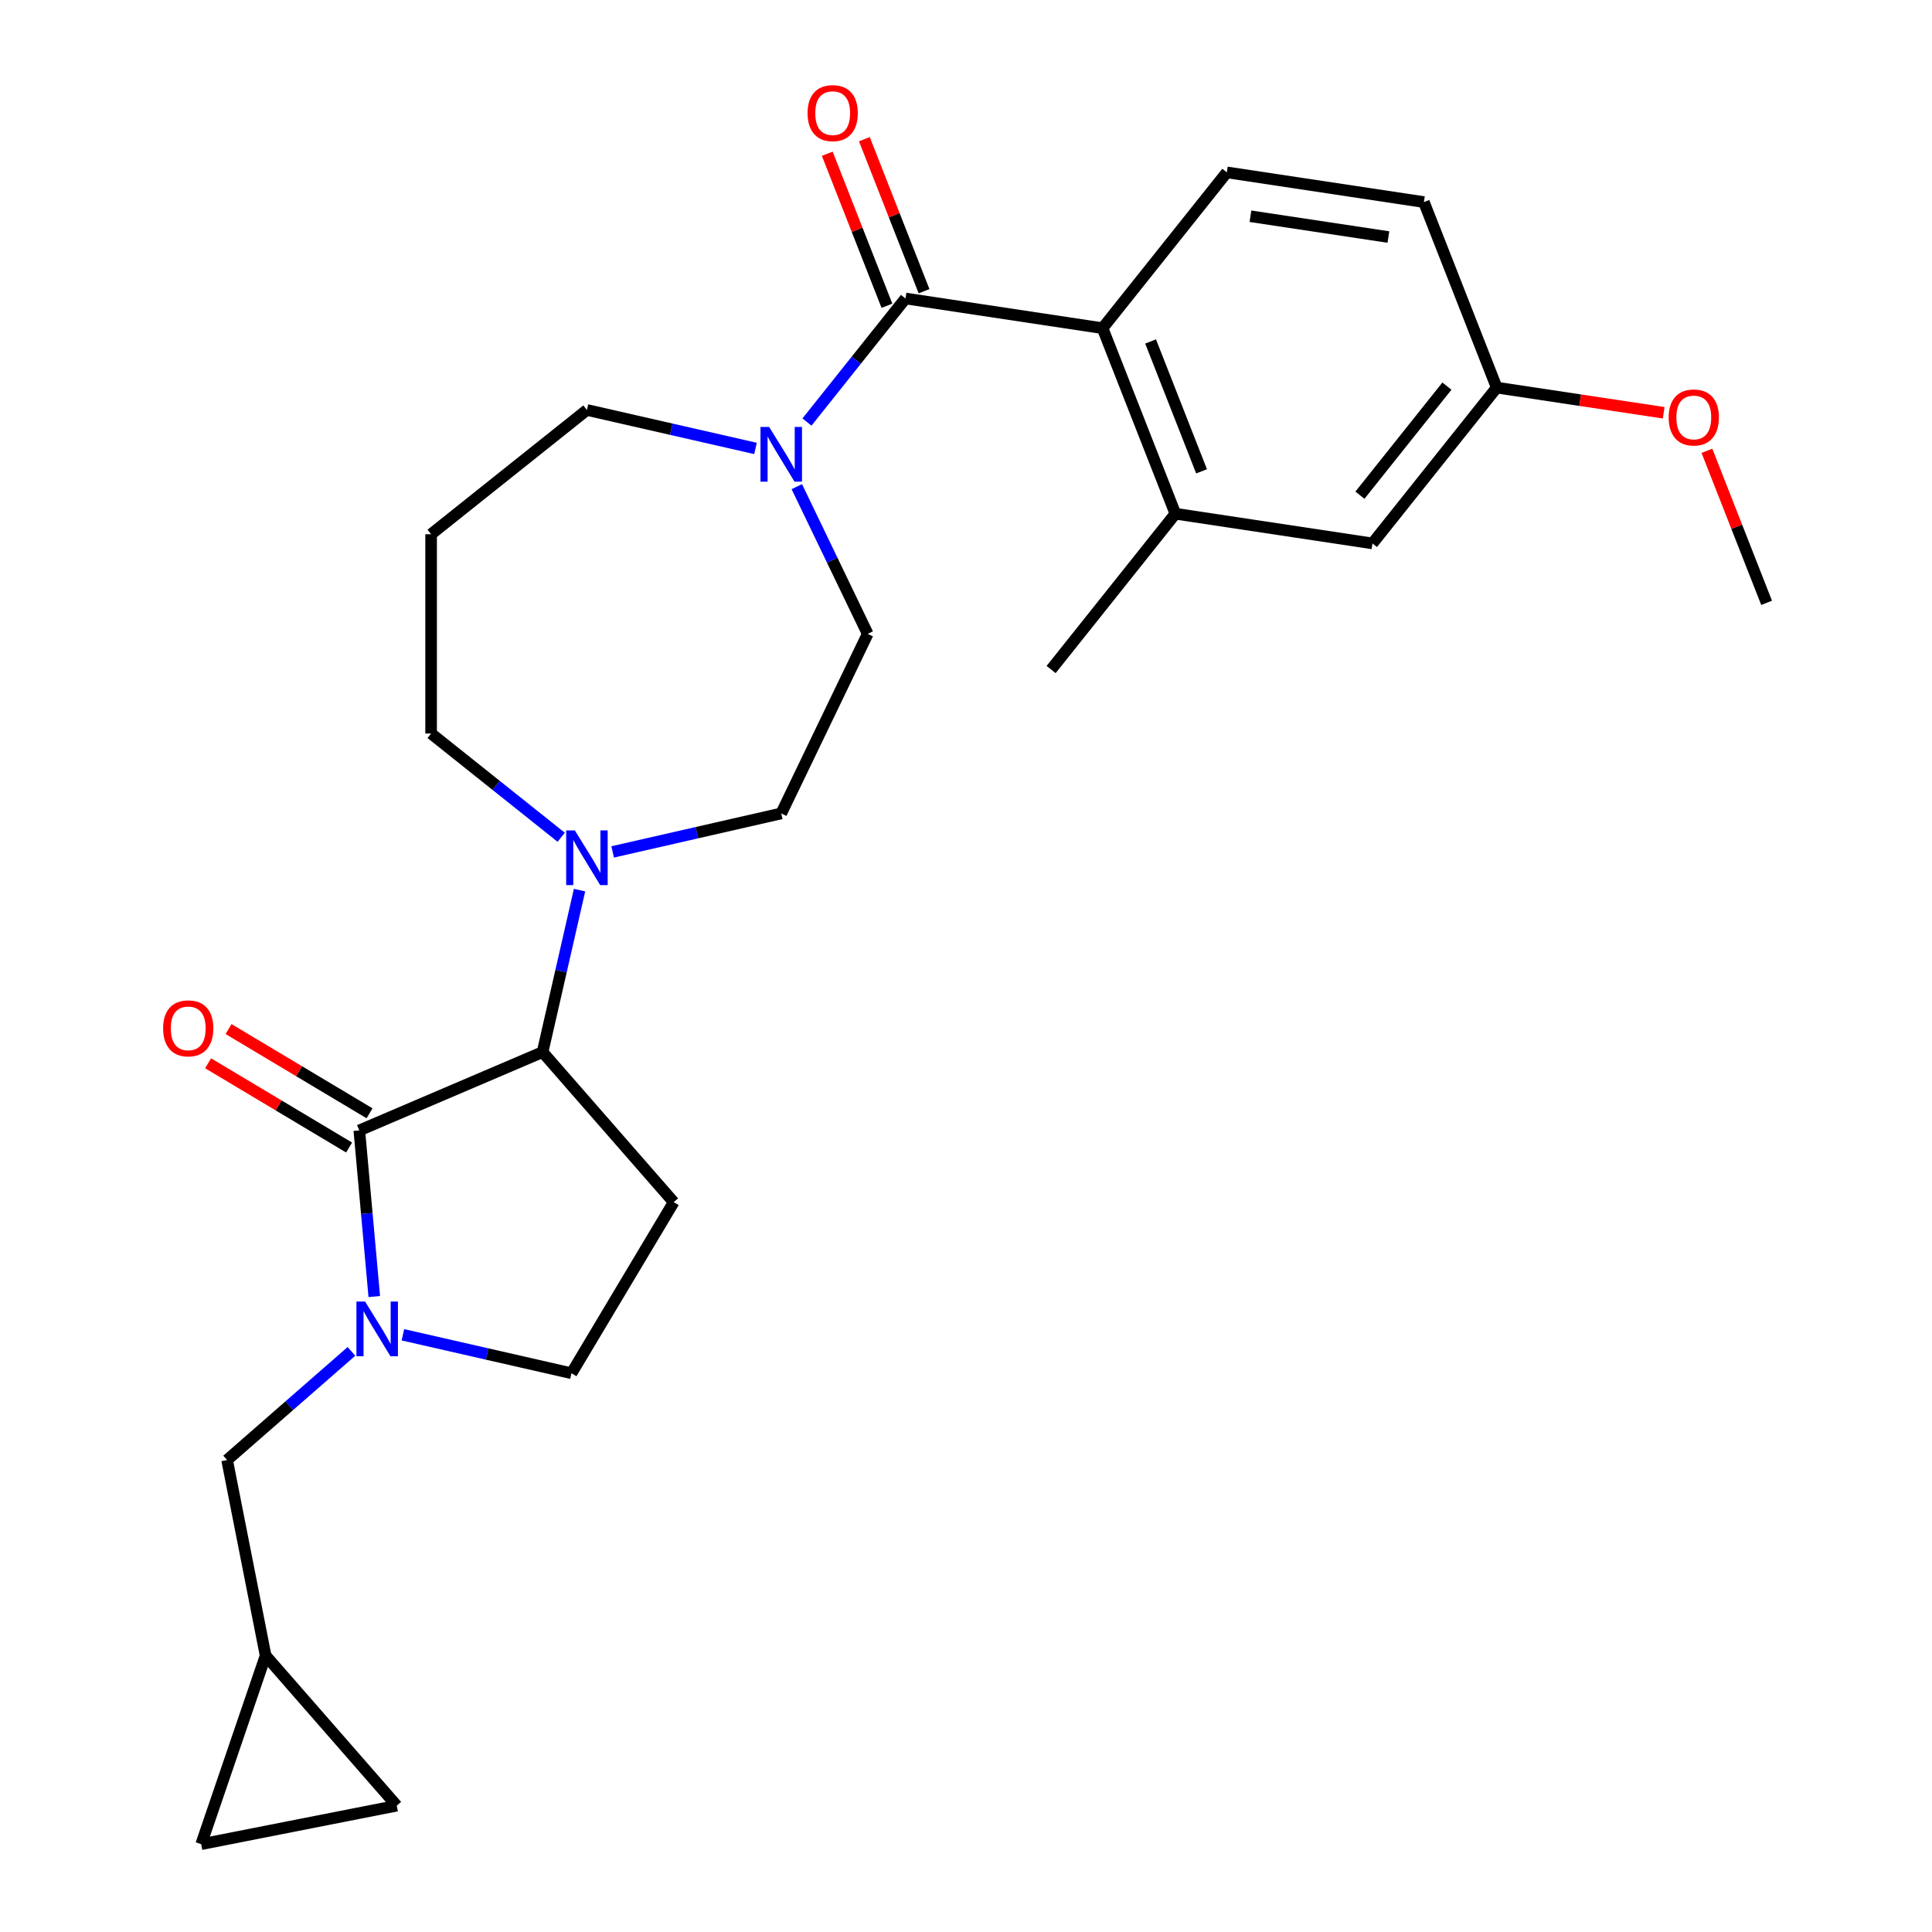 <?xml version='1.0' encoding='iso-8859-1'?>
<svg version='1.1' baseProfile='full'
              xmlns='http://www.w3.org/2000/svg'
                      xmlns:rdkit='http://www.rdkit.org/xml'
                      xmlns:xlink='http://www.w3.org/1999/xlink'
                  xml:space='preserve'
width='1000px' height='1000px' viewBox='0 0 1000 1000'>
<!-- END OF HEADER -->
<rect style='opacity:1.0;fill:#FFFFFF;stroke:none' width='1000' height='1000' x='0' y='0'> </rect>
<path class='bond-0' d='M 185.982,585.1 L 189.853,628.101' style='fill:none;fill-rule:evenodd;stroke:#000000;stroke-width:6px;stroke-linecap:butt;stroke-linejoin:miter;stroke-opacity:1' />
<path class='bond-0' d='M 189.853,628.101 L 193.723,671.102' style='fill:none;fill-rule:evenodd;stroke:#0000FF;stroke-width:6px;stroke-linecap:butt;stroke-linejoin:miter;stroke-opacity:1' />
<path class='bond-2' d='M 185.982,585.1 L 280.838,544.556' style='fill:none;fill-rule:evenodd;stroke:#000000;stroke-width:6px;stroke-linecap:butt;stroke-linejoin:miter;stroke-opacity:1' />
<path class='bond-12' d='M 191.273,576.244 L 154.785,554.443' style='fill:none;fill-rule:evenodd;stroke:#000000;stroke-width:6px;stroke-linecap:butt;stroke-linejoin:miter;stroke-opacity:1' />
<path class='bond-12' d='M 154.785,554.443 L 118.297,532.643' style='fill:none;fill-rule:evenodd;stroke:#FF0000;stroke-width:6px;stroke-linecap:butt;stroke-linejoin:miter;stroke-opacity:1' />
<path class='bond-12' d='M 180.691,593.955 L 144.203,572.154' style='fill:none;fill-rule:evenodd;stroke:#000000;stroke-width:6px;stroke-linecap:butt;stroke-linejoin:miter;stroke-opacity:1' />
<path class='bond-12' d='M 144.203,572.154 L 107.715,550.354' style='fill:none;fill-rule:evenodd;stroke:#FF0000;stroke-width:6px;stroke-linecap:butt;stroke-linejoin:miter;stroke-opacity:1' />
<path class='bond-8' d='M 181.91,699.478 L 149.727,727.595' style='fill:none;fill-rule:evenodd;stroke:#0000FF;stroke-width:6px;stroke-linecap:butt;stroke-linejoin:miter;stroke-opacity:1' />
<path class='bond-8' d='M 149.727,727.595 L 117.545,755.713' style='fill:none;fill-rule:evenodd;stroke:#000000;stroke-width:6px;stroke-linecap:butt;stroke-linejoin:miter;stroke-opacity:1' />
<path class='bond-9' d='M 208.548,690.881 L 252.174,700.839' style='fill:none;fill-rule:evenodd;stroke:#0000FF;stroke-width:6px;stroke-linecap:butt;stroke-linejoin:miter;stroke-opacity:1' />
<path class='bond-9' d='M 252.174,700.839 L 295.8,710.796' style='fill:none;fill-rule:evenodd;stroke:#000000;stroke-width:6px;stroke-linecap:butt;stroke-linejoin:miter;stroke-opacity:1' />
<path class='bond-1' d='M 468.681,154.496 L 443.182,186.471' style='fill:none;fill-rule:evenodd;stroke:#000000;stroke-width:6px;stroke-linecap:butt;stroke-linejoin:miter;stroke-opacity:1' />
<path class='bond-1' d='M 443.182,186.471 L 417.683,218.447' style='fill:none;fill-rule:evenodd;stroke:#0000FF;stroke-width:6px;stroke-linecap:butt;stroke-linejoin:miter;stroke-opacity:1' />
<path class='bond-3' d='M 468.681,154.496 L 570.686,169.871' style='fill:none;fill-rule:evenodd;stroke:#000000;stroke-width:6px;stroke-linecap:butt;stroke-linejoin:miter;stroke-opacity:1' />
<path class='bond-15' d='M 478.284,150.728 L 462.842,111.384' style='fill:none;fill-rule:evenodd;stroke:#000000;stroke-width:6px;stroke-linecap:butt;stroke-linejoin:miter;stroke-opacity:1' />
<path class='bond-15' d='M 462.842,111.384 L 447.401,72.04' style='fill:none;fill-rule:evenodd;stroke:#FF0000;stroke-width:6px;stroke-linecap:butt;stroke-linejoin:miter;stroke-opacity:1' />
<path class='bond-15' d='M 459.078,158.265 L 443.637,118.921' style='fill:none;fill-rule:evenodd;stroke:#000000;stroke-width:6px;stroke-linecap:butt;stroke-linejoin:miter;stroke-opacity:1' />
<path class='bond-15' d='M 443.637,118.921 L 428.196,79.578' style='fill:none;fill-rule:evenodd;stroke:#FF0000;stroke-width:6px;stroke-linecap:butt;stroke-linejoin:miter;stroke-opacity:1' />
<path class='bond-5' d='M 280.838,544.556 L 290.405,502.64' style='fill:none;fill-rule:evenodd;stroke:#000000;stroke-width:6px;stroke-linecap:butt;stroke-linejoin:miter;stroke-opacity:1' />
<path class='bond-5' d='M 290.405,502.64 L 299.972,460.724' style='fill:none;fill-rule:evenodd;stroke:#0000FF;stroke-width:6px;stroke-linecap:butt;stroke-linejoin:miter;stroke-opacity:1' />
<path class='bond-6' d='M 280.838,544.556 L 348.709,622.241' style='fill:none;fill-rule:evenodd;stroke:#000000;stroke-width:6px;stroke-linecap:butt;stroke-linejoin:miter;stroke-opacity:1' />
<path class='bond-7' d='M 570.686,169.871 L 608.374,265.897' style='fill:none;fill-rule:evenodd;stroke:#000000;stroke-width:6px;stroke-linecap:butt;stroke-linejoin:miter;stroke-opacity:1' />
<path class='bond-7' d='M 595.544,176.738 L 621.926,243.956' style='fill:none;fill-rule:evenodd;stroke:#000000;stroke-width:6px;stroke-linecap:butt;stroke-linejoin:miter;stroke-opacity:1' />
<path class='bond-11' d='M 570.686,169.871 L 635.004,89.22' style='fill:none;fill-rule:evenodd;stroke:#000000;stroke-width:6px;stroke-linecap:butt;stroke-linejoin:miter;stroke-opacity:1' />
<path class='bond-4' d='M 412.425,251.887 L 430.773,289.988' style='fill:none;fill-rule:evenodd;stroke:#0000FF;stroke-width:6px;stroke-linecap:butt;stroke-linejoin:miter;stroke-opacity:1' />
<path class='bond-4' d='M 430.773,289.988 L 449.122,328.089' style='fill:none;fill-rule:evenodd;stroke:#000000;stroke-width:6px;stroke-linecap:butt;stroke-linejoin:miter;stroke-opacity:1' />
<path class='bond-29' d='M 391.045,232.108 L 347.419,222.151' style='fill:none;fill-rule:evenodd;stroke:#0000FF;stroke-width:6px;stroke-linecap:butt;stroke-linejoin:miter;stroke-opacity:1' />
<path class='bond-29' d='M 347.419,222.151 L 303.793,212.193' style='fill:none;fill-rule:evenodd;stroke:#000000;stroke-width:6px;stroke-linecap:butt;stroke-linejoin:miter;stroke-opacity:1' />
<path class='bond-17' d='M 317.112,440.945 L 360.738,430.988' style='fill:none;fill-rule:evenodd;stroke:#0000FF;stroke-width:6px;stroke-linecap:butt;stroke-linejoin:miter;stroke-opacity:1' />
<path class='bond-17' d='M 360.738,430.988 L 404.364,421.031' style='fill:none;fill-rule:evenodd;stroke:#000000;stroke-width:6px;stroke-linecap:butt;stroke-linejoin:miter;stroke-opacity:1' />
<path class='bond-23' d='M 290.474,433.364 L 256.808,406.516' style='fill:none;fill-rule:evenodd;stroke:#0000FF;stroke-width:6px;stroke-linecap:butt;stroke-linejoin:miter;stroke-opacity:1' />
<path class='bond-23' d='M 256.808,406.516 L 223.141,379.668' style='fill:none;fill-rule:evenodd;stroke:#000000;stroke-width:6px;stroke-linecap:butt;stroke-linejoin:miter;stroke-opacity:1' />
<path class='bond-27' d='M 348.709,622.241 L 295.8,710.796' style='fill:none;fill-rule:evenodd;stroke:#000000;stroke-width:6px;stroke-linecap:butt;stroke-linejoin:miter;stroke-opacity:1' />
<path class='bond-18' d='M 608.374,265.897 L 710.379,281.272' style='fill:none;fill-rule:evenodd;stroke:#000000;stroke-width:6px;stroke-linecap:butt;stroke-linejoin:miter;stroke-opacity:1' />
<path class='bond-25' d='M 608.374,265.897 L 544.056,346.549' style='fill:none;fill-rule:evenodd;stroke:#000000;stroke-width:6px;stroke-linecap:butt;stroke-linejoin:miter;stroke-opacity:1' />
<path class='bond-10' d='M 117.545,755.713 L 137.48,856.925' style='fill:none;fill-rule:evenodd;stroke:#000000;stroke-width:6px;stroke-linecap:butt;stroke-linejoin:miter;stroke-opacity:1' />
<path class='bond-13' d='M 137.48,856.925 L 205.351,934.61' style='fill:none;fill-rule:evenodd;stroke:#000000;stroke-width:6px;stroke-linecap:butt;stroke-linejoin:miter;stroke-opacity:1' />
<path class='bond-14' d='M 137.48,856.925 L 104.139,954.545' style='fill:none;fill-rule:evenodd;stroke:#000000;stroke-width:6px;stroke-linecap:butt;stroke-linejoin:miter;stroke-opacity:1' />
<path class='bond-21' d='M 635.004,89.22 L 737.009,104.594' style='fill:none;fill-rule:evenodd;stroke:#000000;stroke-width:6px;stroke-linecap:butt;stroke-linejoin:miter;stroke-opacity:1' />
<path class='bond-21' d='M 647.229,111.927 L 718.633,122.689' style='fill:none;fill-rule:evenodd;stroke:#000000;stroke-width:6px;stroke-linecap:butt;stroke-linejoin:miter;stroke-opacity:1' />
<path class='bond-28' d='M 205.351,934.61 L 104.139,954.545' style='fill:none;fill-rule:evenodd;stroke:#000000;stroke-width:6px;stroke-linecap:butt;stroke-linejoin:miter;stroke-opacity:1' />
<path class='bond-16' d='M 449.122,328.089 L 404.364,421.031' style='fill:none;fill-rule:evenodd;stroke:#000000;stroke-width:6px;stroke-linecap:butt;stroke-linejoin:miter;stroke-opacity:1' />
<path class='bond-30' d='M 710.379,281.272 L 774.696,200.621' style='fill:none;fill-rule:evenodd;stroke:#000000;stroke-width:6px;stroke-linecap:butt;stroke-linejoin:miter;stroke-opacity:1' />
<path class='bond-30' d='M 703.896,256.311 L 748.918,199.855' style='fill:none;fill-rule:evenodd;stroke:#000000;stroke-width:6px;stroke-linecap:butt;stroke-linejoin:miter;stroke-opacity:1' />
<path class='bond-19' d='M 774.696,200.621 L 737.009,104.594' style='fill:none;fill-rule:evenodd;stroke:#000000;stroke-width:6px;stroke-linecap:butt;stroke-linejoin:miter;stroke-opacity:1' />
<path class='bond-24' d='M 774.696,200.621 L 817.909,207.134' style='fill:none;fill-rule:evenodd;stroke:#000000;stroke-width:6px;stroke-linecap:butt;stroke-linejoin:miter;stroke-opacity:1' />
<path class='bond-24' d='M 817.909,207.134 L 861.122,213.647' style='fill:none;fill-rule:evenodd;stroke:#FF0000;stroke-width:6px;stroke-linecap:butt;stroke-linejoin:miter;stroke-opacity:1' />
<path class='bond-20' d='M 223.141,276.511 L 223.141,379.668' style='fill:none;fill-rule:evenodd;stroke:#000000;stroke-width:6px;stroke-linecap:butt;stroke-linejoin:miter;stroke-opacity:1' />
<path class='bond-22' d='M 223.141,276.511 L 303.793,212.193' style='fill:none;fill-rule:evenodd;stroke:#000000;stroke-width:6px;stroke-linecap:butt;stroke-linejoin:miter;stroke-opacity:1' />
<path class='bond-26' d='M 883.506,233.334 L 898.947,272.678' style='fill:none;fill-rule:evenodd;stroke:#FF0000;stroke-width:6px;stroke-linecap:butt;stroke-linejoin:miter;stroke-opacity:1' />
<path class='bond-26' d='M 898.947,272.678 L 914.389,312.022' style='fill:none;fill-rule:evenodd;stroke:#000000;stroke-width:6px;stroke-linecap:butt;stroke-linejoin:miter;stroke-opacity:1' />
<path  class='atom-1' d='M 188.969 673.681
L 198.249 688.681
Q 199.169 690.161, 200.649 692.841
Q 202.129 695.521, 202.209 695.681
L 202.209 673.681
L 205.969 673.681
L 205.969 702.001
L 202.089 702.001
L 192.129 685.601
Q 190.969 683.681, 189.729 681.481
Q 188.529 679.281, 188.169 678.601
L 188.169 702.001
L 184.489 702.001
L 184.489 673.681
L 188.969 673.681
' fill='#0000FF'/>
<path  class='atom-5' d='M 398.104 220.988
L 407.384 235.988
Q 408.304 237.468, 409.784 240.148
Q 411.264 242.828, 411.344 242.988
L 411.344 220.988
L 415.104 220.988
L 415.104 249.308
L 411.224 249.308
L 401.264 232.908
Q 400.104 230.988, 398.864 228.788
Q 397.664 226.588, 397.304 225.908
L 397.304 249.308
L 393.624 249.308
L 393.624 220.988
L 398.104 220.988
' fill='#0000FF'/>
<path  class='atom-6' d='M 297.533 429.825
L 306.813 444.825
Q 307.733 446.305, 309.213 448.985
Q 310.693 451.665, 310.773 451.825
L 310.773 429.825
L 314.533 429.825
L 314.533 458.145
L 310.653 458.145
L 300.693 441.745
Q 299.533 439.825, 298.293 437.625
Q 297.093 435.425, 296.733 434.745
L 296.733 458.145
L 293.053 458.145
L 293.053 429.825
L 297.533 429.825
' fill='#0000FF'/>
<path  class='atom-13' d='M 84.427 532.27
Q 84.427 525.47, 87.787 521.67
Q 91.147 517.87, 97.427 517.87
Q 103.707 517.87, 107.067 521.67
Q 110.427 525.47, 110.427 532.27
Q 110.427 539.15, 107.027 543.07
Q 103.627 546.95, 97.427 546.95
Q 91.187 546.95, 87.787 543.07
Q 84.427 539.19, 84.427 532.27
M 97.427 543.75
Q 101.747 543.75, 104.067 540.87
Q 106.427 537.95, 106.427 532.27
Q 106.427 526.71, 104.067 523.91
Q 101.747 521.07, 97.427 521.07
Q 93.107 521.07, 90.747 523.87
Q 88.427 526.67, 88.427 532.27
Q 88.427 537.99, 90.747 540.87
Q 93.107 543.75, 97.427 543.75
' fill='#FF0000'/>
<path  class='atom-16' d='M 417.994 58.55
Q 417.994 51.75, 421.354 47.95
Q 424.714 44.15, 430.994 44.15
Q 437.274 44.15, 440.634 47.95
Q 443.994 51.75, 443.994 58.55
Q 443.994 65.43, 440.594 69.35
Q 437.194 73.23, 430.994 73.23
Q 424.754 73.23, 421.354 69.35
Q 417.994 65.47, 417.994 58.55
M 430.994 70.03
Q 435.314 70.03, 437.634 67.15
Q 439.994 64.23, 439.994 58.55
Q 439.994 52.99, 437.634 50.19
Q 435.314 47.35, 430.994 47.35
Q 426.674 47.35, 424.314 50.15
Q 421.994 52.95, 421.994 58.55
Q 421.994 64.27, 424.314 67.15
Q 426.674 70.03, 430.994 70.03
' fill='#FF0000'/>
<path  class='atom-25' d='M 863.701 216.076
Q 863.701 209.276, 867.061 205.476
Q 870.421 201.676, 876.701 201.676
Q 882.981 201.676, 886.341 205.476
Q 889.701 209.276, 889.701 216.076
Q 889.701 222.956, 886.301 226.876
Q 882.901 230.756, 876.701 230.756
Q 870.461 230.756, 867.061 226.876
Q 863.701 222.996, 863.701 216.076
M 876.701 227.556
Q 881.021 227.556, 883.341 224.676
Q 885.701 221.756, 885.701 216.076
Q 885.701 210.516, 883.341 207.716
Q 881.021 204.876, 876.701 204.876
Q 872.381 204.876, 870.021 207.676
Q 867.701 210.476, 867.701 216.076
Q 867.701 221.796, 870.021 224.676
Q 872.381 227.556, 876.701 227.556
' fill='#FF0000'/>
</svg>

